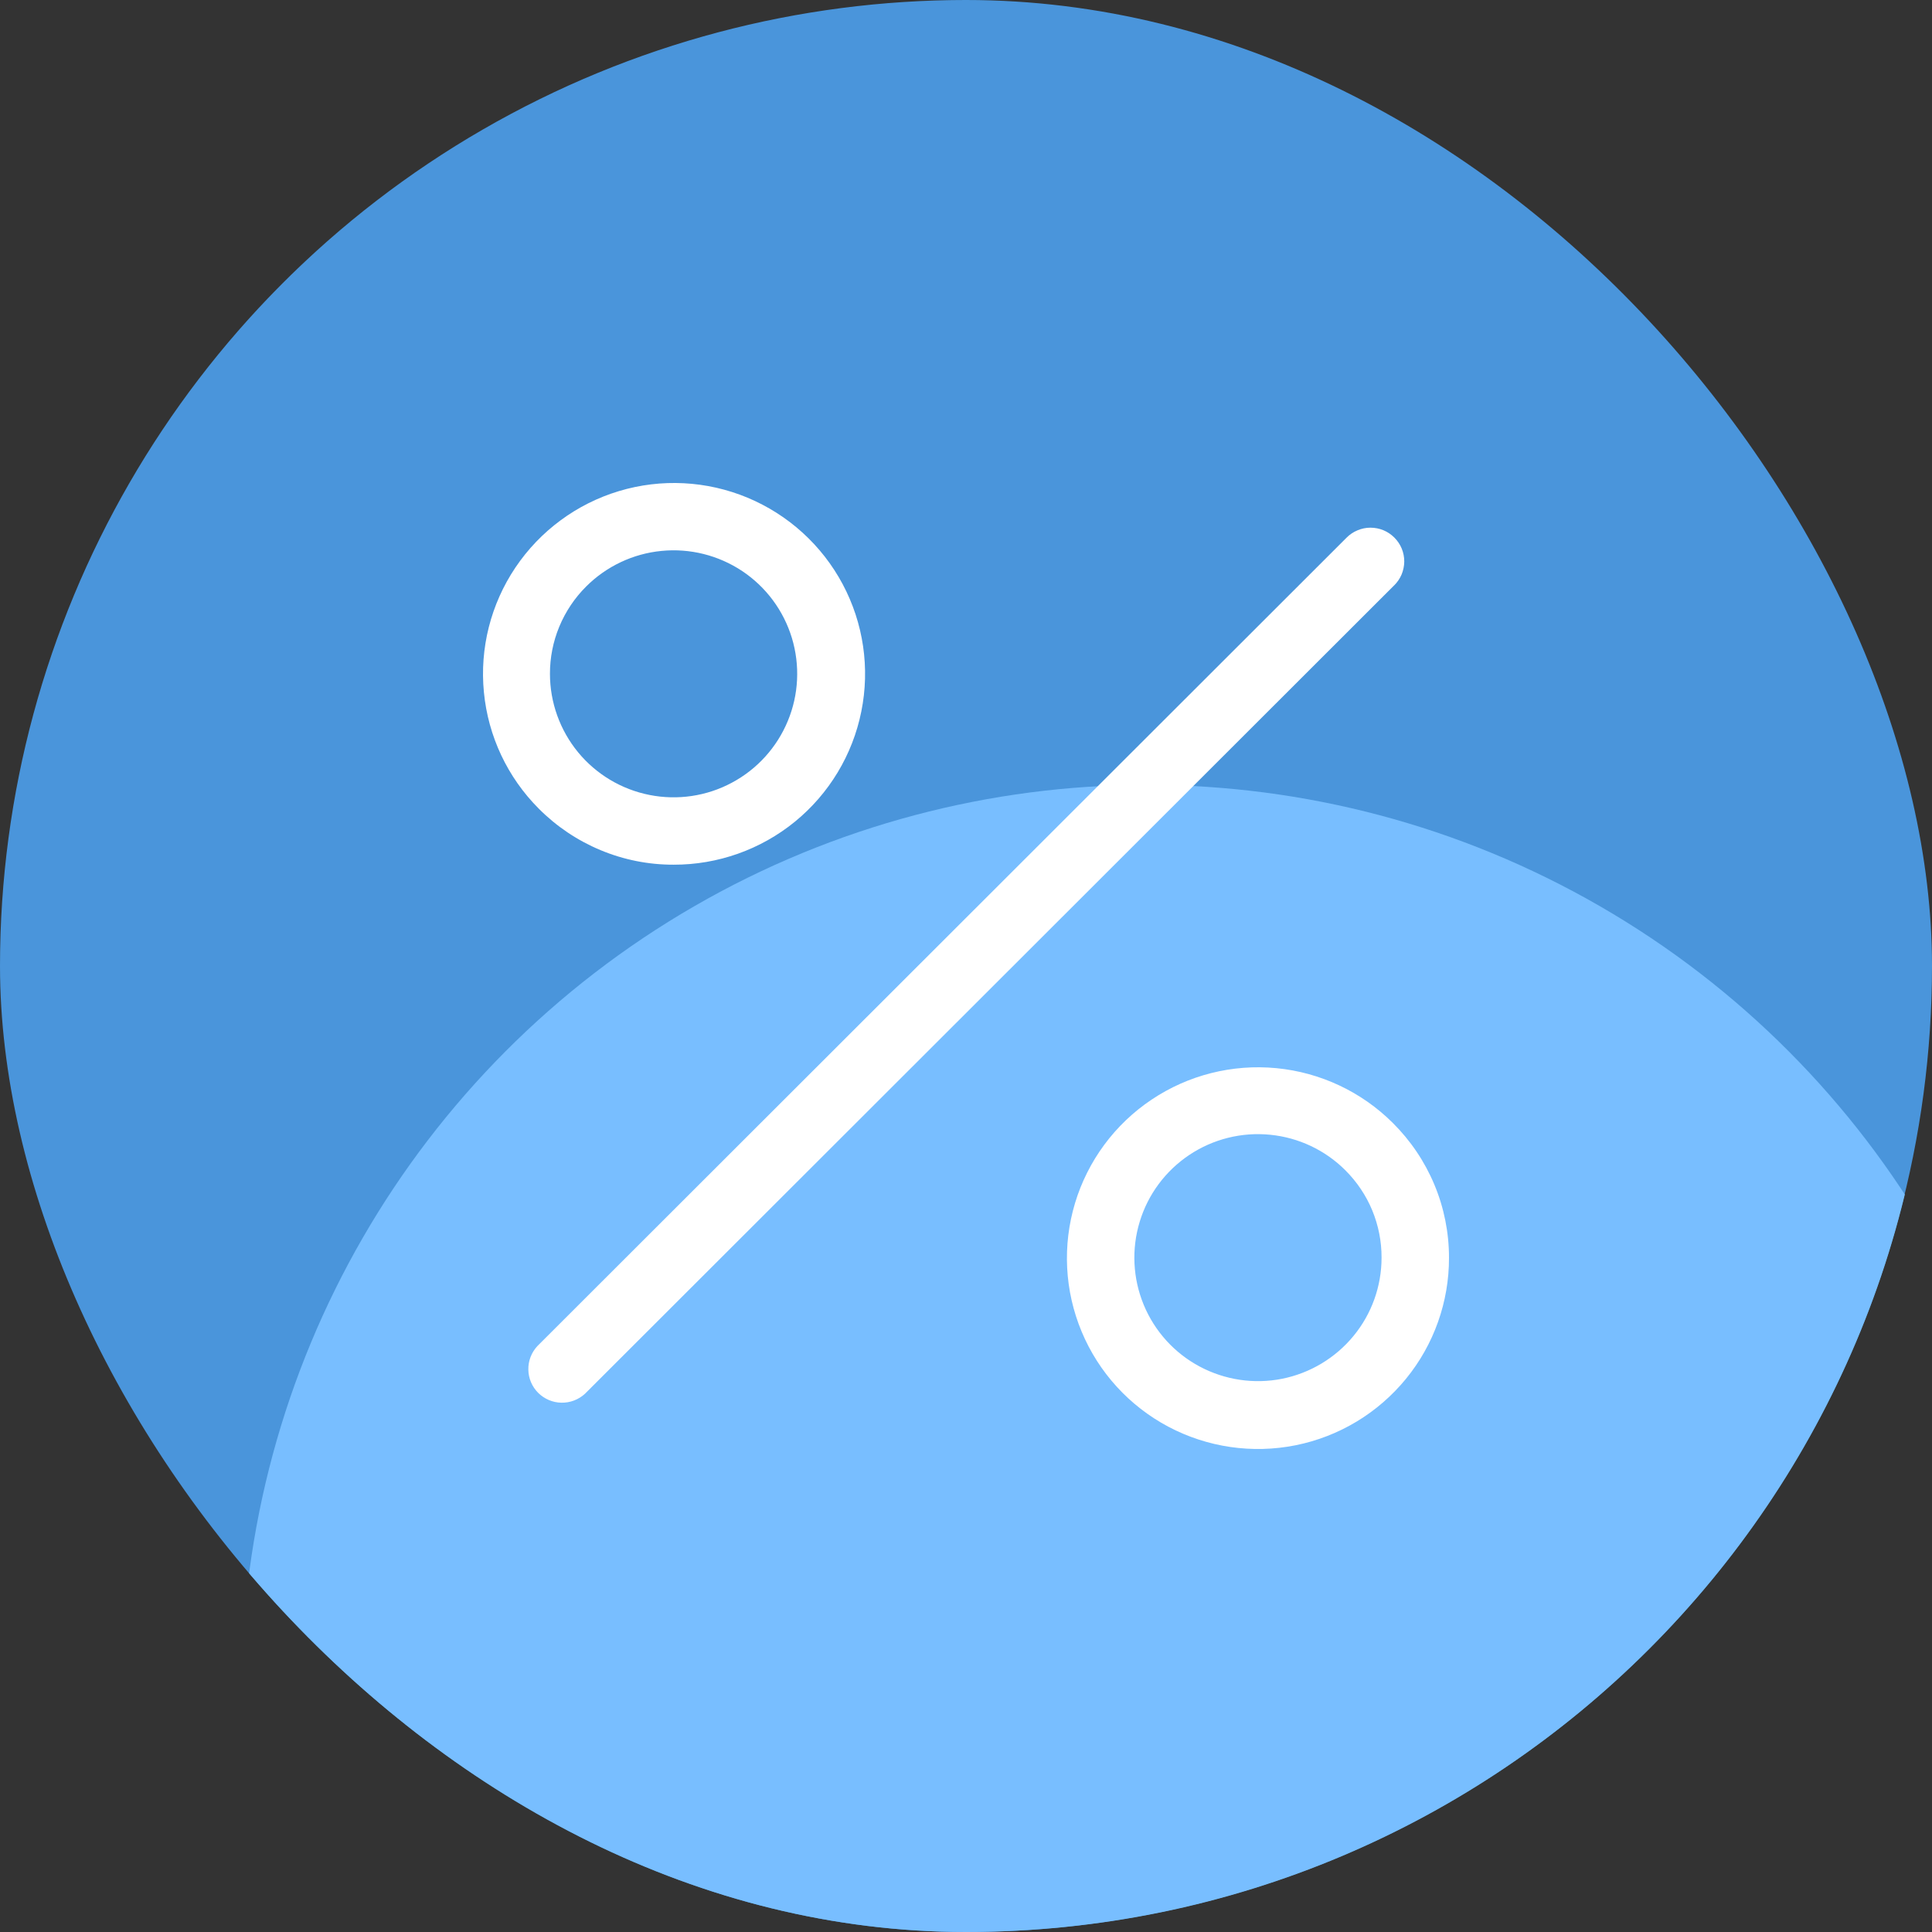 <svg width="32" height="32" viewBox="0 0 32 32" fill="none" xmlns="http://www.w3.org/2000/svg">
<rect x="0" y="0" width="32" height="32" fill="#333333" stroke="none"/>
<g clip-path="url(#clip0_9_162)">
<circle cx="16" cy="16" r="16" fill="#4A95DB"/>
<circle cx="19" cy="28" r="15" fill="#78BEFF"/>
<path d="M23.092 9.695L9.69 23.084C9.584 23.182 9.444 23.236 9.299 23.233C9.155 23.231 9.017 23.172 8.914 23.07C8.812 22.968 8.753 22.83 8.751 22.686C8.748 22.541 8.802 22.401 8.901 22.295L22.302 8.907C22.354 8.854 22.416 8.812 22.484 8.784C22.552 8.755 22.625 8.74 22.698 8.74C22.772 8.74 22.845 8.754 22.913 8.782C22.981 8.81 23.043 8.852 23.095 8.904C23.147 8.956 23.189 9.018 23.217 9.086C23.245 9.154 23.259 9.227 23.259 9.301C23.258 9.374 23.243 9.447 23.215 9.515C23.186 9.583 23.144 9.644 23.092 9.696V9.695ZM8.923 13.393C8.406 12.875 8.085 12.194 8.015 11.465C7.944 10.737 8.129 10.007 8.537 9.4C8.945 8.793 9.551 8.345 10.252 8.134C10.953 7.923 11.706 7.962 12.381 8.243C13.057 8.525 13.614 9.031 13.958 9.677C14.302 10.323 14.411 11.068 14.266 11.785C14.122 12.502 13.733 13.147 13.166 13.61C12.599 14.072 11.889 14.324 11.157 14.322C10.741 14.323 10.33 14.241 9.947 14.081C9.563 13.921 9.215 13.687 8.923 13.393ZM9.109 11.161C9.109 11.634 9.274 12.093 9.574 12.459C9.875 12.825 10.293 13.075 10.758 13.167C11.222 13.259 11.705 13.188 12.122 12.964C12.54 12.741 12.867 12.38 13.048 11.943C13.23 11.506 13.253 11.019 13.116 10.566C12.978 10.113 12.688 9.722 12.294 9.459C11.9 9.197 11.427 9.078 10.955 9.125C10.484 9.171 10.043 9.38 9.708 9.715C9.518 9.904 9.367 10.13 9.264 10.378C9.161 10.626 9.108 10.893 9.109 11.161ZM24 20.831C24.002 21.562 23.75 22.272 23.287 22.838C22.823 23.405 22.178 23.794 21.46 23.938C20.742 24.082 19.997 23.973 19.35 23.63C18.704 23.287 18.196 22.73 17.915 22.055C17.633 21.379 17.595 20.628 17.806 19.927C18.017 19.227 18.465 18.621 19.073 18.214C19.681 17.806 20.411 17.622 21.14 17.692C21.869 17.762 22.551 18.083 23.069 18.599C23.364 18.892 23.598 19.239 23.758 19.622C23.918 20.005 24 20.416 24 20.831ZM22.883 20.831C22.884 20.562 22.831 20.296 22.729 20.048C22.626 19.799 22.474 19.574 22.284 19.384C21.949 19.049 21.508 18.841 21.037 18.795C20.566 18.748 20.093 18.866 19.699 19.129C19.305 19.392 19.014 19.783 18.877 20.236C18.739 20.689 18.763 21.175 18.944 21.613C19.125 22.05 19.452 22.411 19.87 22.634C20.288 22.857 20.77 22.929 21.235 22.837C21.699 22.744 22.117 22.494 22.418 22.128C22.719 21.763 22.883 21.304 22.883 20.831Z" fill="white"/>
</g>
<defs>
<clipPath id="clip0_9_162">
<rect width="32" height="32" rx="16" fill="white"/>
</clipPath>
</defs>
</svg>

